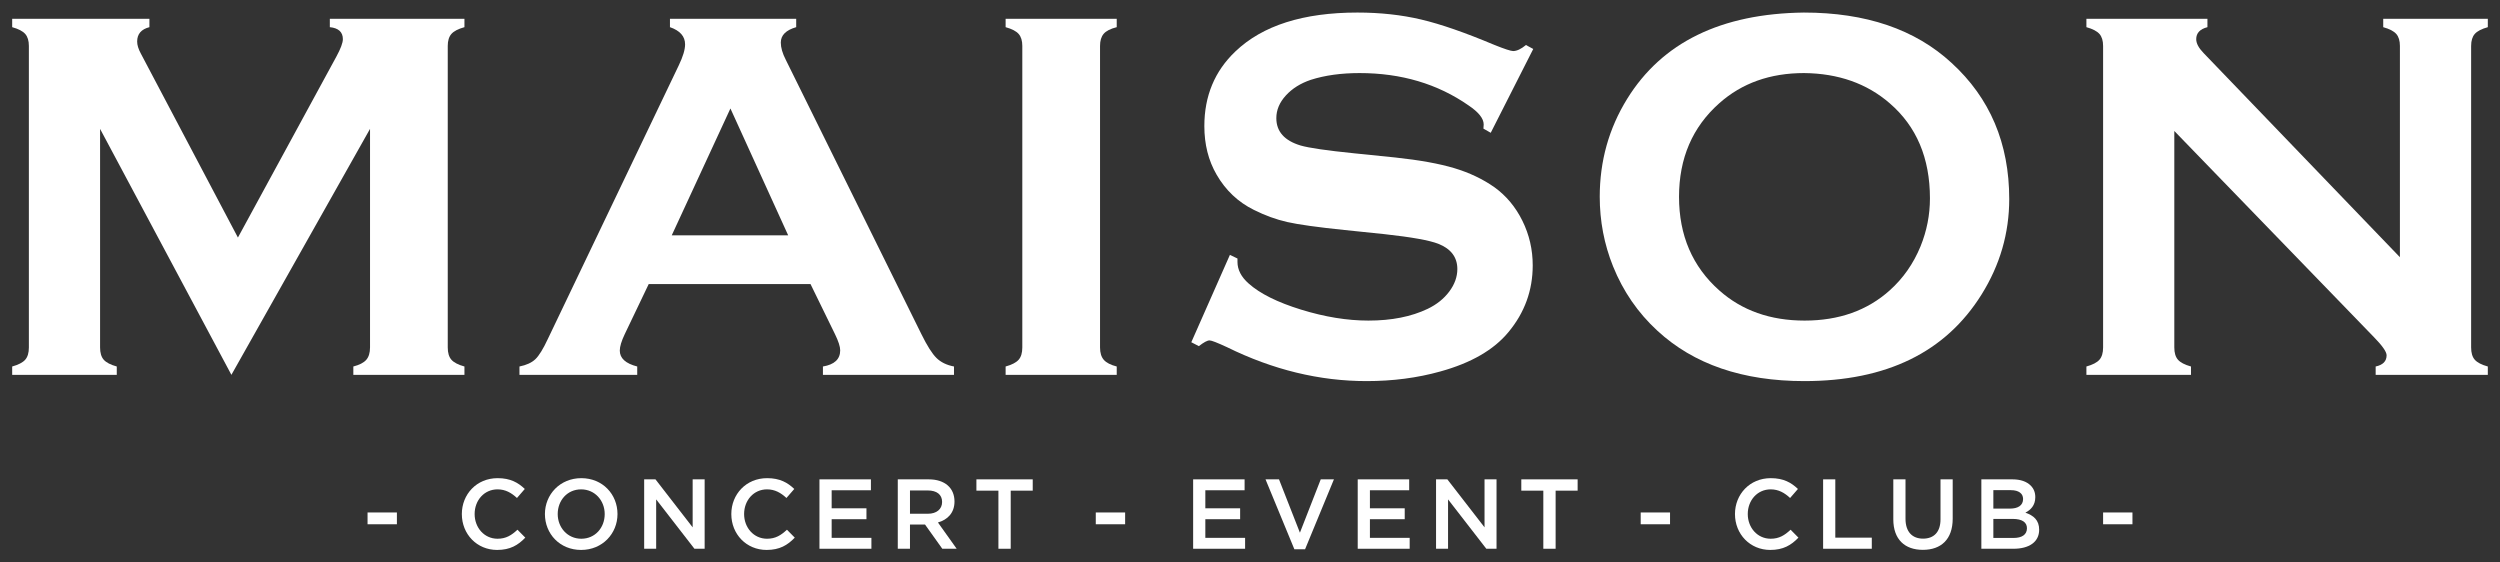 <?xml version="1.0" encoding="UTF-8"?> <!-- Creator: CorelDRAW 2020 (64-Bit) --> <svg xmlns="http://www.w3.org/2000/svg" xmlns:xlink="http://www.w3.org/1999/xlink" xmlns:xodm="http://www.corel.com/coreldraw/odm/2003" xml:space="preserve" width="200mm" height="45mm" style="shape-rendering:geometricPrecision; text-rendering:geometricPrecision; image-rendering:optimizeQuality; fill-rule:evenodd; clip-rule:evenodd" viewBox="0 0 20000 4500"><rect x="0" y="0" width="20000" height="4500" fill="#333333" stroke="none"/> <defs> <style type="text/css"> <![CDATA[ .fil0 {fill:white;fill-rule:nonzero} ]]> </style> </defs> <g id="Слой_x0020_1">  <g id="_2869389450656"> <g> <path class="fil0" d="M1851.22 2998.72l-1050.58 -1967.66 0 1748.55c0,43.13 9.71,75.86 29.19,98.08 19.49,22.26 54.26,40.38 104.34,54.26l0 66.77 -836.73 0 0 -66.77c50.09,-13.88 84.83,-32 104.34,-54.26 19.46,-22.22 29.21,-54.95 29.21,-98.08l0 -2412.07c0,-41.76 -9.75,-73.73 -29.21,-95.98 -19.51,-22.26 -54.25,-40.35 -104.34,-54.26l0 -66.77 1097.89 0 0 66.77c-65.41,16.67 -98.07,54.98 -98.07,114.75 0,27.84 9.72,59.84 29.2,95.98l776.95 1472.33 787.41 -1447.28c34.76,-63.98 52.16,-110.59 52.16,-139.8 0,-57.02 -34.78,-89.03 -104.32,-95.98l0 -66.77 1076.94 0 0 66.77c-50.08,13.91 -84.87,32 -104.33,54.26 -19.5,22.25 -29.22,54.22 -29.22,95.98l0 2412.07c0,43.13 9.72,75.86 29.22,98.08 19.46,22.26 54.25,40.38 104.33,54.26l0 66.77 -888.89 0 0 -66.77c48.68,-12.5 83.12,-30.25 103.29,-53.22 20.15,-22.95 30.25,-55.99 30.25,-99.12l0 -1748.55 -1109.03 1967.66z"></path> <path class="fil0" d="M6484.15 2272.6l-1294.49 0 -191.73 400.59c-26.44,55.67 -39.63,99.5 -39.63,131.47 0,61.22 46.49,103.66 139.51,127.29l0 66.77 -942.1 0 0 -66.77c55.6,-11.13 98.06,-30.59 127.28,-58.43 29.22,-27.8 62.6,-82.06 100.17,-162.74l1047.44 -2188.83c33.4,-69.56 50.1,-125.2 50.1,-166.95 0,-63.94 -40.36,-109.87 -121.03,-137.7l0 -66.77 1009.91 0 0 66.77c-82.09,23.66 -123.11,64.7 -123.11,123.09 0,40.38 13.21,86.27 39.65,137.73l1085.02 2195.07c45.92,93.23 86.23,156.86 121.03,190.93 34.76,34.11 81.37,56.7 139.8,67.83l0 66.77 -1048.52 0 0 -66.77c92.07,-15.29 138.15,-58.43 138.15,-129.36 0,-29.25 -13.92,-72.31 -41.74,-129.4l-195.71 -400.59zm-178.89 -390.18l0 0 -461.9 -1014.59 -469.31 1014.59 931.21 0z"></path> <path class="fil0" d="M8178.48 2779.61l0 -2412.07c0,-41.76 -9.73,-73.73 -29.2,-95.98 -19.5,-22.26 -54.26,-40.35 -104.33,-54.26l0 -66.77 888.88 0 0 66.77c-50.07,12.5 -84.86,30.24 -104.31,53.19 -19.52,22.98 -29.23,55.29 -29.23,97.05l0 2412.07c0,43.13 10.09,76.17 30.26,99.12 20.16,22.97 54.57,40.72 103.28,53.22l0 66.77 -888.88 0 0 -66.77c50.07,-13.88 84.83,-32 104.33,-54.26 19.47,-22.22 29.2,-54.95 29.2,-98.08z"></path> <path class="fil0" d="M12265.97 391.76l-340.1 670.62 -58.43 -33.38c1.38,-13.92 2.07,-25.05 2.07,-33.42 0,-47.27 -40.38,-98.05 -121.06,-152.31 -247.63,-172.46 -538.33,-258.73 -872.16,-258.73 -147.45,0 -277.53,18.06 -390.19,54.2 -82.13,27.8 -148.55,69.48 -199.26,125.05 -50.79,55.57 -76.21,116.03 -76.21,181.35 0,107.01 64.7,179.97 194.1,218.83 66.76,19.47 210.01,40.31 429.81,62.57l327.63 33.35c194.71,20.84 352.22,49.33 472.59,85.47 120.31,36.17 227.1,86.88 320.26,152.24 94.6,68.07 169.36,157.75 224.34,268.92 54.92,111.21 82.41,230.06 82.41,356.57 0,200.15 -64.7,378.09 -194.03,533.7 -116.85,141.8 -298.41,246.78 -544.6,314.85 -183.62,51.44 -380.48,77.17 -590.49,77.17 -377.03,0 -749.1,-90.43 -1116.35,-271.27 -77.91,-36.17 -124.51,-54.26 -139.81,-54.26 -18.08,0 -46.63,15.33 -85.54,45.93l-60.51 -31.32 308.8 -699 60.53 29.21c0,12.54 0,21.57 0,27.15 0,62.56 29.9,120.3 89.71,173.14 90.44,80.72 230.24,150.24 419.38,208.67 189.2,58.43 368.63,87.65 538.4,87.65 184.93,0 342.86,-31.25 473.63,-93.71 72.35,-34.69 130.02,-80.86 173.15,-138.49 43.13,-57.6 64.7,-117.68 64.7,-180.17 0,-94.36 -50.78,-161.71 -152.27,-201.99 -70.97,-27.73 -214.29,-53.43 -429.88,-77.06l-321.36 -33.32c-215.59,-22.25 -367.94,-43.48 -456.96,-63.66 -89.02,-20.19 -178.04,-52.54 -267.08,-97.12 -126.56,-62.64 -226.04,-156.62 -298.35,-281.91 -65.4,-112.76 -98.06,-242.26 -98.06,-388.44 0,-240.81 82.75,-439.87 248.3,-597.24 216.96,-207.39 542.52,-311.16 976.54,-311.16 182.17,0 351.88,18.53 509.11,55.57 157.17,37.03 353.33,105.11 588.42,204.26 80.69,32.17 130.02,48.23 148.14,48.23 29.22,0 63.26,-16.06 102.26,-48.23l58.42 31.49z"></path> <path class="fil0" d="M14430.6 100.44c496.91,0 890.83,134.25 1181.8,402.73 307.58,280.98 461.44,644.06 461.44,1089.2 0,272.65 -73.8,527.2 -221.32,763.67 -288.14,461.85 -760.74,692.77 -1417.72,692.77 -492.79,0 -884.56,-134.25 -1175.47,-402.73 -155.92,-143.25 -274.23,-315.09 -354.98,-515.38 -70.97,-176.63 -106.46,-362.35 -106.46,-557.1 0,-285.15 73.04,-545.98 219.18,-782.49 279.81,-452.06 750.96,-682.33 1413.53,-690.67zm2.13 484.1l0 0c-271.54,0 -497.88,80.58 -678.89,241.78 -214.42,190.41 -321.63,439.8 -321.63,748.31 0,308.47 107.21,557.93 321.63,748.3 181.01,161.19 408.73,241.78 683.02,241.78 274.37,0 501.34,-80.59 680.96,-241.78 107.21,-95.9 189.35,-213.31 246.47,-352.29 50.16,-123.64 75.24,-251.49 75.24,-383.5 0,-322.36 -107.28,-575.99 -321.71,-760.82 -182.45,-158.37 -410.79,-238.99 -685.09,-241.78z"></path> <path class="fil0" d="M17394.48 1047.77l0 1731.84c0,43.13 9.71,75.86 29.21,98.08 19.43,22.26 54.23,40.38 104.32,54.26l0 66.77 -836.74 0 0 -66.77c50.09,-13.88 84.81,-32 104.32,-54.26 19.49,-22.22 29.21,-54.95 29.21,-98.08l0 -2412.07c0,-41.76 -9.72,-73.73 -29.21,-95.98 -19.51,-22.26 -54.23,-40.35 -104.32,-54.26l0 -66.77 968.21 0 0 66.77c-59.88,15.33 -89.71,47.3 -89.71,95.98 0,33.38 19.43,70.28 58.42,110.59l1571.17 1633.8 0 -1690.13c0,-41.76 -9.71,-73.73 -29.21,-95.98 -19.5,-22.26 -54.22,-40.35 -104.32,-54.26l0 -66.77 836.75 0 0 66.77c-50.09,13.91 -84.89,32 -104.39,54.26 -19.5,22.25 -29.14,54.22 -29.14,95.98l0 2412.07c0,43.13 9.64,75.86 29.14,98.08 19.5,22.26 54.3,40.38 104.39,54.26l0 66.77 -897.24 0 0 -66.77c58.43,-12.5 87.57,-42.41 87.57,-89.74 0,-27.8 -34.04,-76.48 -102.18,-146.04l-1596.25 -1648.4z"></path> </g> <g> <polygon class="fil0" points="2940.4,4099.74 3175.19,4099.74 3175.19,4194.13 2940.4,4194.13 "></polygon> <path class="fil0" d="M3694.69 4112.42c0,-157.83 118.18,-287.12 286.34,-287.12 102.32,0 164.19,35.69 217.33,86.44l-62.66 72.17c-44.41,-41.24 -92,-69 -155.47,-69 -106.28,0 -183.22,87.26 -183.22,197.51 0,108.65 76.94,197.5 183.22,197.5 68.22,0 111.85,-27.77 159.45,-72.17l62.65 63.45c-57.9,60.26 -121.36,98.36 -225.26,98.36 -161.8,0 -282.38,-126.12 -282.38,-287.14z"></path> <path class="fil0" d="M4359.39 4112.42c0,-156.24 120.56,-287.12 291.09,-287.12 170.53,0 289.51,129.29 289.51,287.12 0,156.27 -120.56,287.14 -291.1,287.14 -170.53,0 -289.5,-129.29 -289.5,-287.14zm478.28 0l0 0c0,-107.87 -78.53,-197.51 -188.78,-197.51 -110.24,0 -187.18,88.05 -187.18,197.51 0,107.86 78.51,197.5 188.77,197.5 110.24,0 187.19,-88.05 187.19,-197.5z"></path> <polygon class="fil0" points="5153.34,3834.81 5243.76,3834.81 5541.21,4218.7 5541.21,3834.81 5637.17,3834.81 5637.17,4390.02 5555.49,4390.02 5249.31,3995.04 5249.31,4390.02 5153.34,4390.02 "></polygon> <path class="fil0" d="M5850.54 4112.42c0,-157.83 118.19,-287.12 286.33,-287.12 102.33,0 164.2,35.69 217.35,86.44l-62.67 72.17c-44.43,-41.24 -92,-69 -155.48,-69 -106.28,0 -183.21,87.26 -183.21,197.51 0,108.65 76.93,197.5 183.21,197.5 68.23,0 111.85,-27.77 159.44,-72.17l62.67 63.45c-57.91,60.26 -121.36,98.36 -225.28,98.36 -161.8,0 -282.36,-126.12 -282.36,-287.14z"></path> <polygon class="fil0" points="6555.67,3834.81 6967.32,3834.81 6967.32,3922.07 6653.24,3922.07 6653.24,4066.42 6931.63,4066.42 6931.63,4153.65 6653.24,4153.65 6653.24,4302.79 6971.29,4302.79 6971.29,4390.02 6555.67,4390.02 "></polygon> <path class="fil0" d="M7182.28 3834.81l247.48 0c130.07,0 206.22,69.8 206.22,176.87 0,91.22 -54.72,145.97 -132.46,168.16l149.91 210.18 -115.01 0 -138.02 -193.51 -120.57 0 0 193.51 -97.55 0 0 -555.21zm240.33 275.23l0 0c69.8,0 114.22,-36.49 114.22,-94.4 0,-59.46 -42.84,-91.98 -115.01,-91.98l-141.99 0 0 186.38 142.78 0z"></path> <polygon class="fil0" points="7987.35,3925.24 7811.27,3925.24 7811.27,3834.81 8261.78,3834.81 8261.78,3925.24 8085.7,3925.24 8085.7,4390.02 7987.35,4390.02 "></polygon> <polygon class="fil0" points="8766.23,4099.74 9001.01,4099.74 9001.01,4194.13 8766.23,4194.13 "></polygon> <polygon class="fil0" points="9545.13,3834.81 9956.75,3834.81 9956.75,3922.07 9642.68,3922.07 9642.68,4066.42 9921.06,4066.42 9921.06,4153.65 9642.68,4153.65 9642.68,4302.79 9960.75,4302.79 9960.75,4390.02 9545.13,4390.02 "></polygon> <polygon class="fil0" points="10124.16,3834.81 10231.99,3834.81 10399.35,4261.55 10565.96,3834.81 10671.45,3834.81 10440.62,4394.02 10354.91,4394.02 "></polygon> <polygon class="fil0" points="10861.75,3834.81 11273.44,3834.81 11273.44,3922.07 10959.32,3922.07 10959.32,4066.42 11237.75,4066.42 11237.75,4153.65 10959.32,4153.65 10959.32,4302.79 11277.37,4302.79 11277.37,4390.02 10861.75,4390.02 "></polygon> <polygon class="fil0" points="11488.41,3834.81 11578.81,3834.81 11876.26,4218.7 11876.26,3834.81 11972.25,3834.81 11972.25,4390.02 11890.53,4390.02 11584.4,3995.04 11584.4,4390.02 11488.41,4390.02 "></polygon> <polygon class="fil0" points="12346.59,3925.24 12170.48,3925.24 12170.48,3834.81 12621.03,3834.81 12621.03,3925.24 12444.98,3925.24 12444.98,4390.02 12346.59,4390.02 "></polygon> <polygon class="fil0" points="13125.53,4099.74 13360.28,4099.74 13360.28,4194.13 13125.53,4194.13 "></polygon> <path class="fil0" d="M13879.79 4112.42c0,-157.83 118.17,-287.12 286.36,-287.12 102.25,0 164.19,35.69 217.32,86.44l-62.7 72.17c-44.38,-41.24 -91.99,-69 -155.45,-69 -106.31,0 -183.21,87.26 -183.21,197.51 0,108.65 76.9,197.5 183.21,197.5 68.22,0 111.83,-27.77 159.44,-72.17l62.7 63.45c-57.94,60.26 -121.4,98.36 -225.31,98.36 -161.78,0 -282.36,-126.12 -282.36,-287.14z"></path> <polygon class="fil0" points="14584.94,3834.81 14682.43,3834.81 14682.43,4301.2 14974.37,4301.2 14974.37,4390.02 14584.94,4390.02 "></polygon> <path class="fil0" d="M15146.49 4154.45l0 -319.64 97.56 0 0 315.67c0,103.11 53.13,158.65 140.35,158.65 86.48,0 139.67,-52.36 139.67,-154.68l0 -319.64 97.5 0 0 314.88c0,165.78 -93.57,249.08 -238.75,249.08 -144.35,0 -236.33,-83.3 -236.33,-244.32z"></path> <path class="fil0" d="M15850.8 3834.81l249.08 0c63.46,0 113.41,17.46 145.11,49.16 24.6,24.6 37.34,54.74 37.34,93.6 0,66.63 -38.1,102.32 -79.37,123.75 65.04,22.19 110.31,59.5 110.31,136.43 0,99.15 -81.72,152.27 -205.46,152.27l-257.01 0 0 -555.21zm229.24 233.99l0 0c62.7,0 104.66,-24.6 104.66,-76.96 0,-43.59 -34.86,-70.56 -97.5,-70.56l-140.42 0 0 147.52 133.26 0zm28.59 234.78l0 0c66.56,0 107.01,-26.18 107.01,-77.75 0,-46.79 -37.28,-74.56 -114.17,-74.56l-154.69 0 0 152.31 161.85 0z"></path> <polygon class="fil0" points="16824.8,4099.74 17059.62,4099.74 17059.62,4194.13 16824.8,4194.13 "></polygon> </g> </g> </g> </svg> 